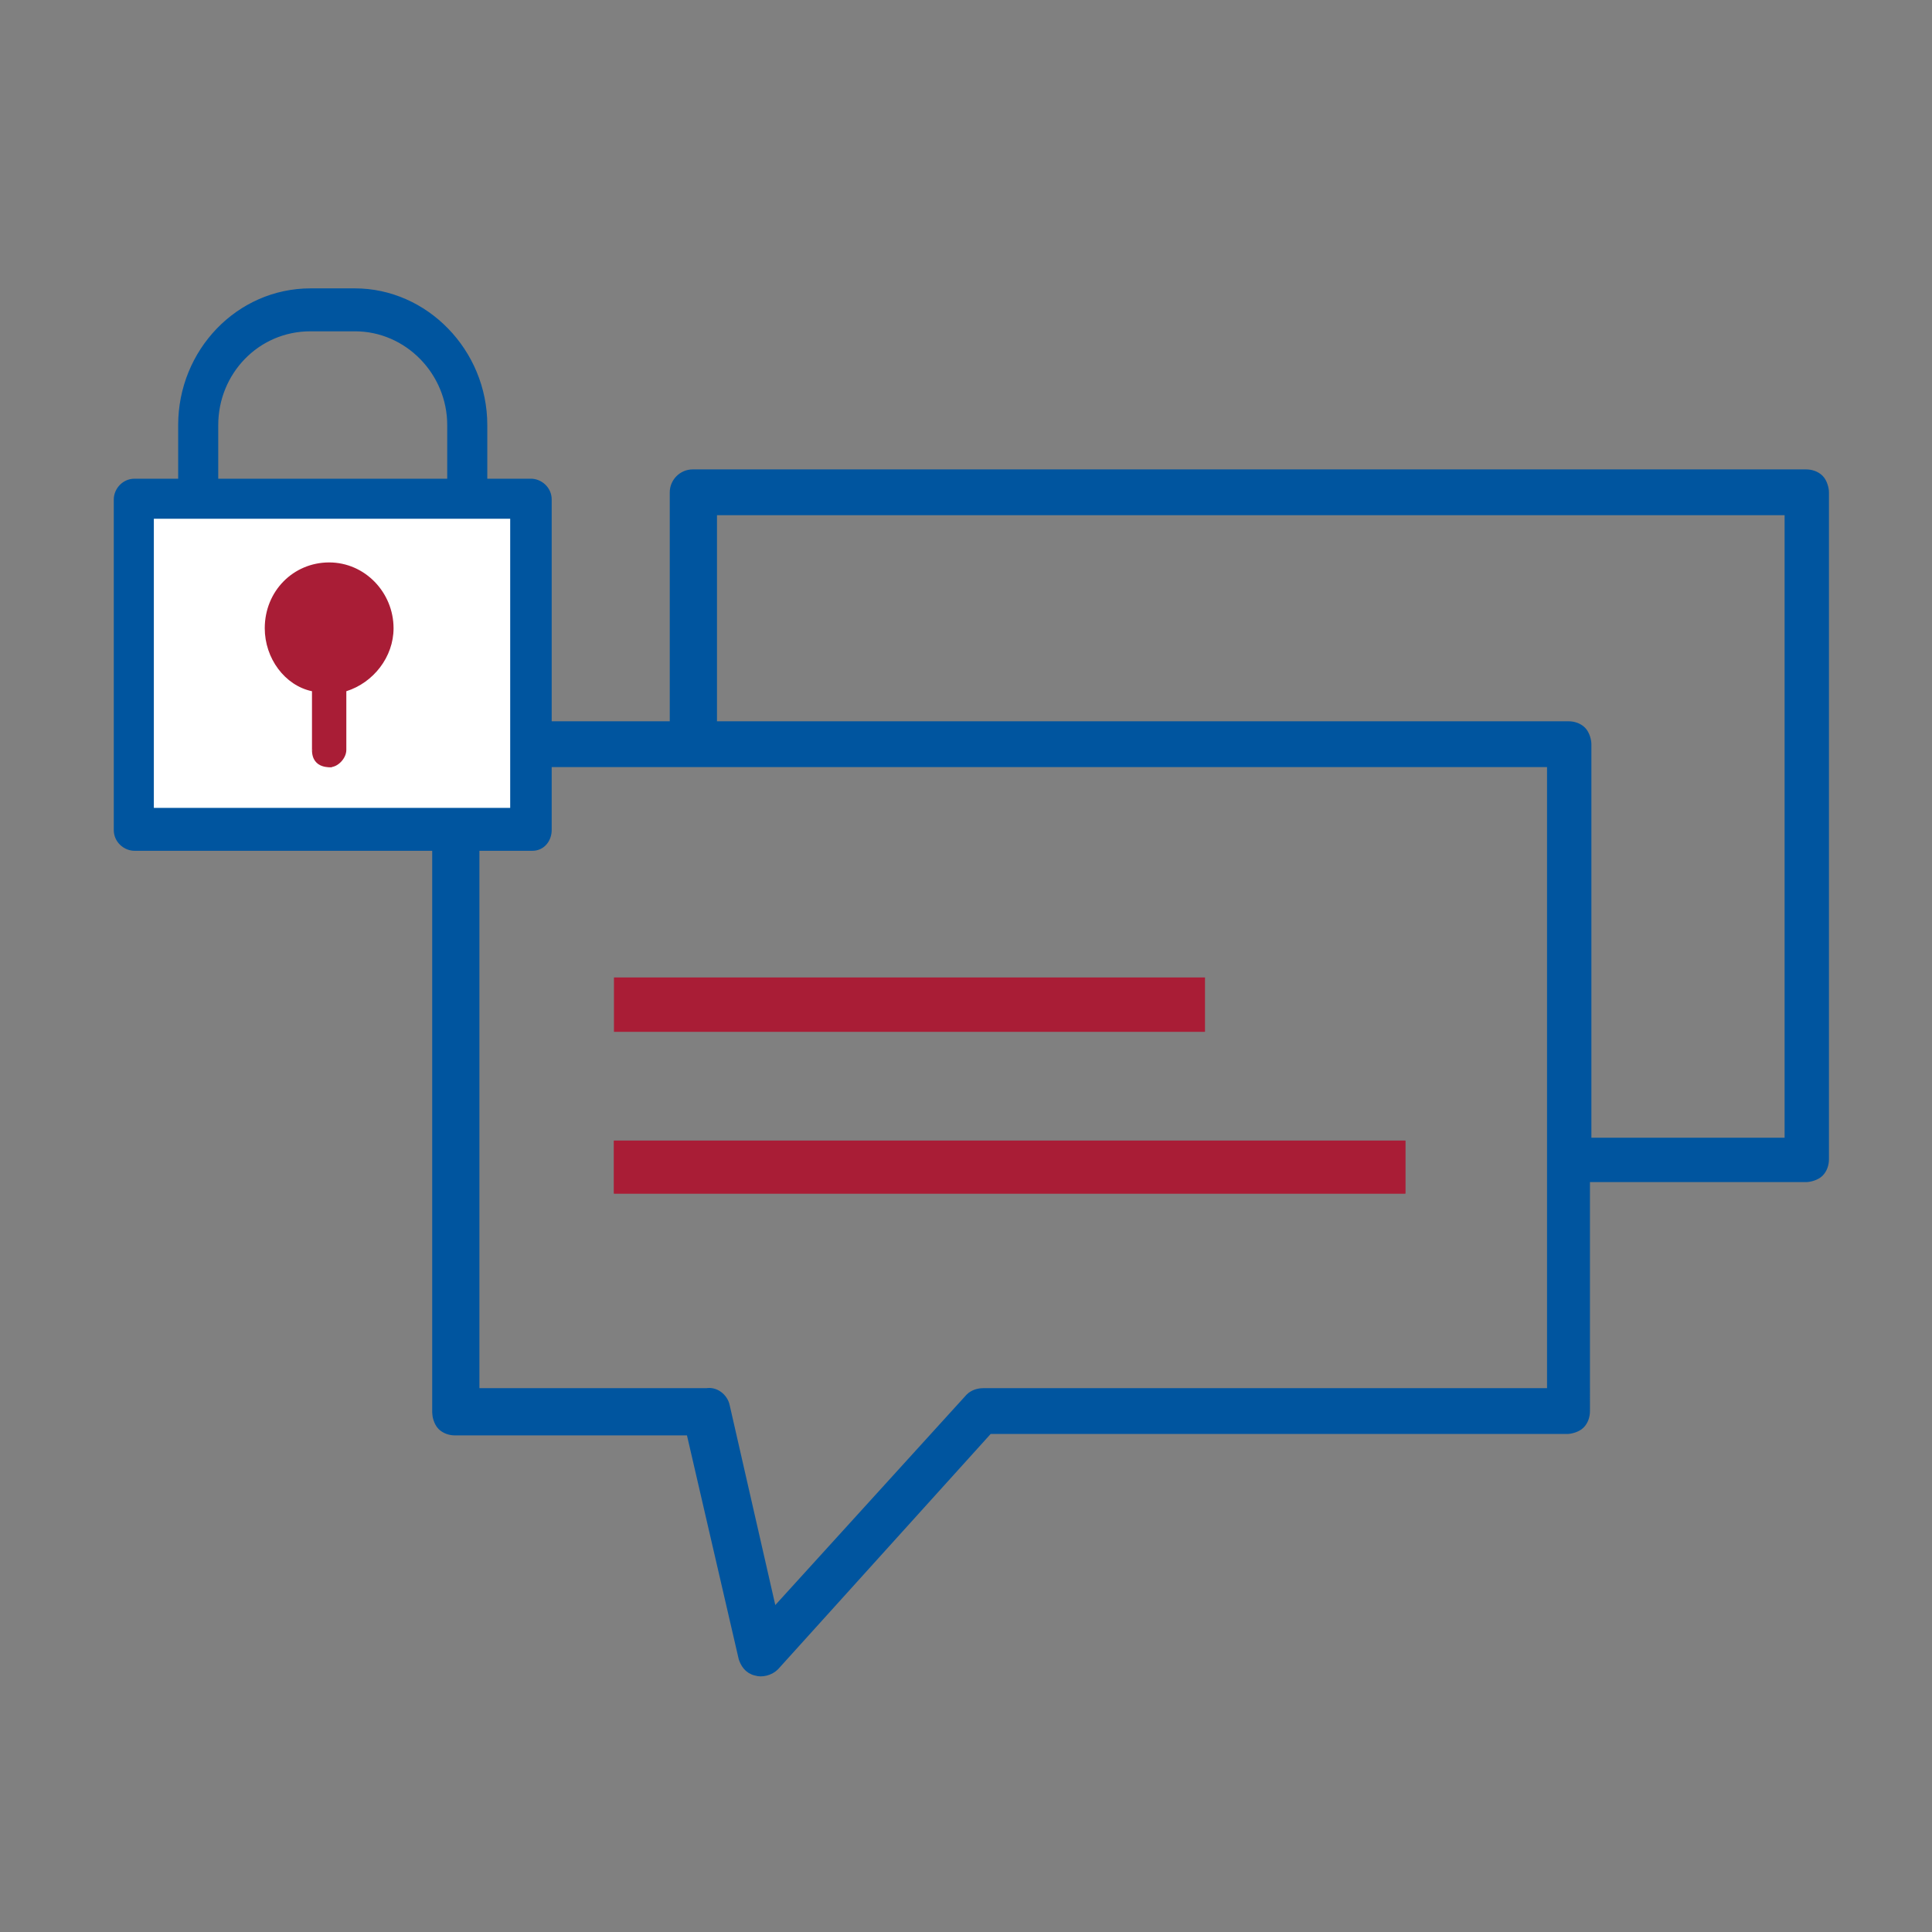<?xml version="1.0" encoding="UTF-8"?>
<!-- Generator: Adobe Illustrator 27.4.0, SVG Export Plug-In . SVG Version: 6.00 Build 0)  -->
<svg xmlns="http://www.w3.org/2000/svg" xmlns:xlink="http://www.w3.org/1999/xlink" version="1.1" id="Layer_1" x="0px" y="0px" viewBox="0 0 135 135" style="enable-background:new 0 0 135 135;" xml:space="preserve">
<rect x="0" y="0" width="135" height="135" fill="#808080" stroke="none"/>
<style type="text/css">
	.st0{clip-path:url(#SVGID_00000127742664855727250640000005194959515311801759_);}
	.st1{fill:#00559F;stroke:#00559F;stroke-miterlimit:10;}
	.st2{fill:none;stroke:#00559F;stroke-miterlimit:10;}
	.st3{fill:#A91D36;}
	.st4{clip-path:url(#SVGID_00000029045667564618934750000001490372881514627765_);}
	.st5{clip-path:url(#SVGID_00000023240905998830667340000014029358358490444957_);}
	.st6{fill:#FFFFFF;}
	.st7{clip-path:url(#SVGID_00000174583431744742239190000007536579685908945034_);}
	.st8{fill:#00559F;stroke:#00559F;stroke-width:0.5;stroke-miterlimit:10;}
	.st9{clip-path:url(#SVGID_00000174581870376810716520000014593762648607630467_);}
	.st10{clip-path:url(#SVGID_00000153673004753985094400000003721685186703755171_);}
	.st11{clip-path:url(#SVGID_00000083086471087082137220000004936140493059539647_);fill:#00559F;}
	
		.st12{clip-path:url(#SVGID_00000173847443514012250310000000470591051321714346_);fill:none;stroke:#00559F;stroke-width:0.5;stroke-miterlimit:10;}
	.st13{clip-path:url(#SVGID_00000148619082958801167900000005532623724616925835_);}
	.st14{clip-path:url(#SVGID_00000078030090675755000400000007283228112225924785_);fill:#A91D36;}
	
		.st15{clip-path:url(#SVGID_00000022534743311101421140000003764451284625980341_);fill:none;stroke:#A91D36;stroke-width:0.5;stroke-miterlimit:10;}
	.st16{clip-path:url(#SVGID_00000137092772234955627990000007797332512613018006_);}
	.st17{clip-path:url(#SVGID_00000052065684463481799240000008036155570173897884_);fill:#A91D36;}
	
		.st18{clip-path:url(#SVGID_00000042712142928997614080000013484985190236560256_);fill:none;stroke:#A91D36;stroke-width:0.5;stroke-miterlimit:10;}
	.st19{clip-path:url(#SVGID_00000037679098967524302330000011408436258175362463_);}
	.st20{clip-path:url(#SVGID_00000043444722733698297930000003316120247101817273_);fill:#FFFFFF;}
	.st21{clip-path:url(#SVGID_00000008846316657589384150000006923491276377683096_);}
	.st22{clip-path:url(#SVGID_00000109750790515307010350000015946829206909531015_);fill:#00559F;}
</style>
<g>
	<g>
		<g>
			<g>
				<g>
					<g>
						<defs>
							<path id="SVGID_1_" d="M125.2,80h-14.5V52c0-0.2-0.1-0.6-0.3-0.8c-0.2-0.2-0.5-0.3-0.8-0.3h-60V35.5h75.6V80L125.2,80z          M108.6,97.5H68.7c-0.3,0-0.6,0.1-0.8,0.3l-14,15.4l-3.4-14.9c-0.1-0.5-0.6-0.9-1.1-0.8H33V53.1h75.6V97.5L108.6,97.5z          M48.4,33.3c-0.6,0-1.1,0.5-1.1,1.1v16.5H31.8c-0.6,0-1.1,0.5-1.1,1.1v46.7c0,0.2,0.1,0.6,0.3,0.8c0.2,0.2,0.5,0.3,0.8,0.3         h16.6l3.7,16c0.1,0.3,0.3,0.7,0.8,0.8c0.3,0.1,0.8,0,1.1-0.3l15-16.6h40.5c0.2,0,0.6-0.1,0.8-0.3c0.2-0.2,0.3-0.5,0.3-0.8         V82.1h15.6c0.2,0,0.6-0.1,0.8-0.3c0.2-0.2,0.3-0.5,0.3-0.8V34.4c0-0.2-0.1-0.6-0.3-0.8s-0.5-0.3-0.8-0.3H48.4L48.4,33.3z"></path>
						</defs>
						<clipPath id="SVGID_00000053540802739455366030000000322292234052738197_">
							<use xlink:href="#SVGID_1_" style="overflow:visible;"></use>
						</clipPath>
						<g style="clip-path:url(#SVGID_00000053540802739455366030000000322292234052738197_);">
							<rect x="29.7" y="32.2" class="st1" width="98.7" height="85.6"></rect>
						</g>
					</g>
				</g>
				<path class="st2" d="M125.2,80h-14.5V52c0-0.2-0.1-0.6-0.3-0.8c-0.2-0.2-0.5-0.3-0.8-0.3h-60V35.5h75.6V80L125.2,80z       M108.6,97.5H68.7c-0.3,0-0.6,0.1-0.8,0.3l-14,15.4l-3.4-14.9c-0.1-0.5-0.6-0.9-1.1-0.8H33V53.1h75.6V97.5L108.6,97.5z       M48.4,33.3c-0.6,0-1.1,0.5-1.1,1.1v16.5H31.8c-0.6,0-1.1,0.5-1.1,1.1v46.7c0,0.2,0.1,0.6,0.3,0.8c0.2,0.2,0.5,0.3,0.8,0.3h16.6      l3.7,16c0.1,0.3,0.3,0.7,0.8,0.8c0.3,0.1,0.8,0,1.1-0.3l15-16.6h40.5c0.2,0,0.6-0.1,0.8-0.3c0.2-0.2,0.3-0.5,0.3-0.8V82.1h15.6      c0.2,0,0.6-0.1,0.8-0.3c0.2-0.2,0.3-0.5,0.3-0.8V34.4c0-0.2-0.1-0.6-0.3-0.8s-0.5-0.3-0.8-0.3H48.4L48.4,33.3z"></path>
			</g>
		</g>
	</g>
</g>
<g>
	<g>
		<g>
			<rect x="42.9" y="68.3" class="st3" width="41.3" height="3.8"></rect>
		</g>
	</g>
</g>
<g>
	<g>
		<defs>
			<rect id="SVGID_00000113347866500221688810000014215575041534550927_" x="42.9" y="79.7" width="55.3" height="3.7"></rect>
		</defs>
		<use xlink:href="#SVGID_00000113347866500221688810000014215575041534550927_" style="overflow:visible;fill:#A91D36;"></use>
		<clipPath id="SVGID_00000108988823698512139900000004402933730449258124_">
			<use xlink:href="#SVGID_00000113347866500221688810000014215575041534550927_" style="overflow:visible;"></use>
		</clipPath>
		<g style="clip-path:url(#SVGID_00000108988823698512139900000004402933730449258124_);">
			<rect x="41.8" y="77.8" class="st3" width="57.4" height="7.4"></rect>
		</g>
	</g>
</g>
<g>
	<g>
		<defs>
			<rect id="SVGID_00000106111511862392169900000005172453626572117695_" x="9.2" y="34.4" width="28" height="23.7"></rect>
		</defs>
		<clipPath id="SVGID_00000099631224690439676710000006172434197358198168_">
			<use xlink:href="#SVGID_00000106111511862392169900000005172453626572117695_" style="overflow:visible;"></use>
		</clipPath>
		<g style="clip-path:url(#SVGID_00000099631224690439676710000006172434197358198168_);">
			<rect x="8.1" y="33.3" class="st6" width="30.2" height="25.9"></rect>
		</g>
	</g>
</g>
<g>
	<g>
		<defs>
			<path id="SVGID_00000046327664257938352140000011648796032168317607_" d="M35.9,56.7H10.5V36h25.4V56.7z M15,29.7     c0-3.7,2.9-6.8,6.7-6.8h3.1c3.7,0,6.7,3.1,6.7,6.8v4H15V29.7z M37.1,33.7h-3.3v-4c0-5.1-4.1-9.3-9-9.3h-3.1c-5,0-9,4.2-9,9.3v4     H9.4c-0.7,0-1.2,0.6-1.2,1.2V58c0,0.7,0.6,1.2,1.2,1.2h27.8c0.7,0,1.1-0.6,1.1-1.2V34.9C38.3,34.2,37.7,33.7,37.1,33.7L37.1,33.7     z"></path>
		</defs>
		<clipPath id="SVGID_00000018941448434247722270000001599018691876481174_">
			<use xlink:href="#SVGID_00000046327664257938352140000011648796032168317607_" style="overflow:visible;"></use>
		</clipPath>
		<g style="clip-path:url(#SVGID_00000018941448434247722270000001599018691876481174_);">
			<rect x="7.1" y="19.3" class="st8" width="32.3" height="40.9"></rect>
		</g>
		
			<use xlink:href="#SVGID_00000046327664257938352140000011648796032168317607_" style="overflow:visible;fill:none;stroke:#00559F;stroke-width:0.5;stroke-miterlimit:10;"></use>
	</g>
</g>
<g>
	<g>
		<defs>
			<path id="SVGID_00000148660249348253203820000003475873854881598370_" d="M22,52.4c0,0.7,0.6,1.2,1.1,1.2s1.1-0.6,1.1-1.2v-4.1     c1.9-0.6,3.3-2.4,3.3-4.4c0-2.5-2-4.6-4.5-4.6s-4.5,2-4.5,4.6c0,2.1,1.4,4,3.3,4.4v4.1H22z"></path>
		</defs>
		<clipPath id="SVGID_00000042003565852412734850000005120982988327276945_">
			<use xlink:href="#SVGID_00000148660249348253203820000003475873854881598370_" style="overflow:visible;"></use>
		</clipPath>
		<g style="clip-path:url(#SVGID_00000042003565852412734850000005120982988327276945_);">
			<rect x="17.7" y="38.2" class="st3" width="11.2" height="16.5"></rect>
		</g>
	</g>
	<path class="st3" d="M21.8,52.4c0,1.4,1.4,1.2,1.4,1.2L23,52.1L21.8,52.4z"></path>
</g>
<g>
	<defs>
		<rect id="SVGID_00000117675245104451578500000016851468182895337604_" x="-143.7" y="-1665.2" width="1680" height="3391"></rect>
	</defs>
	<clipPath id="SVGID_00000122707673894108773850000015251632348022373258_">
		<use xlink:href="#SVGID_00000117675245104451578500000016851468182895337604_" style="overflow:visible;"></use>
	</clipPath>
	<g style="clip-path:url(#SVGID_00000122707673894108773850000015251632348022373258_);">
		<defs>
			<path id="SVGID_00000140014109260733502350000003030196125626112401_" d="M1277.9-958.9h-13.4v-26c0-0.3-0.1-0.5-0.3-0.7     c-0.2-0.2-0.4-0.3-0.7-0.3h-55.8v-14.3h70.2L1277.9-958.9z M1262.5-942.6h-37.1c-0.3,0-0.6,0.1-0.7,0.3l-13,14.3l-3.2-13.9     c-0.1-0.5-0.5-0.8-1-0.8h-15.2v-41.3h70.2V-942.6z M1206.7-1002.2c-0.6,0-1,0.4-1,1v15.3h-14.4c-0.6,0-1,0.4-1,1v43.3     c0,0.3,0.1,0.5,0.3,0.7c0.2,0.2,0.4,0.3,0.7,0.3h15.4l3.4,14.9c0.1,0.4,0.4,0.6,0.7,0.7c0.4,0.1,0.7,0,1-0.3l14-15.4h37.6     c0.3,0,0.5-0.1,0.7-0.3c0.2-0.2,0.3-0.4,0.3-0.7v-15.3h14.4c0.3,0,0.5-0.1,0.7-0.3c0.2-0.2,0.3-0.4,0.3-0.7v-43.3     c0-0.3-0.1-0.5-0.3-0.7c-0.2-0.2-0.4-0.3-0.7-0.3H1206.7z"></path>
		</defs>
		<clipPath id="SVGID_00000144323340265736255710000012852730978066504357_">
			<use xlink:href="#SVGID_00000140014109260733502350000003030196125626112401_" style="overflow:visible;"></use>
		</clipPath>
		
			<rect x="1189.3" y="-1003.2" style="clip-path:url(#SVGID_00000144323340265736255710000012852730978066504357_);fill:#00559F;" width="91.6" height="79.4"></rect>
	</g>
</g>
<g>
	<defs>
		<rect id="SVGID_00000157299114473325657480000004539388538675358084_" x="-143.7" y="-1665.2" width="1680" height="3391"></rect>
	</defs>
	<clipPath id="SVGID_00000119801836801120010540000004254391073303448715_">
		<use xlink:href="#SVGID_00000157299114473325657480000004539388538675358084_" style="overflow:visible;"></use>
	</clipPath>
	
		<path style="clip-path:url(#SVGID_00000119801836801120010540000004254391073303448715_);fill:none;stroke:#00559F;stroke-width:0.5;stroke-miterlimit:10;" d="   M1277.9-958.9h-13.4v-26c0-0.3-0.1-0.5-0.3-0.7s-0.4-0.3-0.7-0.3h-55.8v-14.3h70.2L1277.9-958.9z M1262.5-942.6h-37.1   c-0.3,0-0.6,0.1-0.7,0.3l-13,14.3l-3.2-13.9c-0.1-0.5-0.5-0.8-1-0.8h-15.2v-41.3h70.2V-942.6z M1206.7-1002.2c-0.6,0-1,0.4-1,1   v15.3h-14.4c-0.6,0-1,0.4-1,1v43.3c0,0.3,0.1,0.5,0.3,0.7s0.4,0.3,0.7,0.3h15.4l3.4,14.9c0.1,0.4,0.4,0.6,0.7,0.7s0.7,0,1-0.3   l14-15.4h37.6c0.3,0,0.5-0.1,0.7-0.3s0.3-0.4,0.3-0.7v-15.3h14.4c0.3,0,0.5-0.1,0.7-0.3s0.3-0.4,0.3-0.7v-43.3   c0-0.3-0.1-0.5-0.3-0.7s-0.4-0.3-0.7-0.3H1206.7z"></path>
</g>
<g>
	<defs>
		<rect id="SVGID_00000011723781130341707900000017916445580322268079_" x="-143.7" y="-1665.2" width="1680" height="3391"></rect>
	</defs>
	<clipPath id="SVGID_00000039854731917564972980000003630139071523061424_">
		<use xlink:href="#SVGID_00000011723781130341707900000017916445580322268079_" style="overflow:visible;"></use>
	</clipPath>
	<g style="clip-path:url(#SVGID_00000039854731917564972980000003630139071523061424_);">
		<defs>
			<rect id="SVGID_00000026861118665783039420000011944145615860174760_" x="1201.5" y="-969.5" width="38.2" height="2"></rect>
		</defs>
		<clipPath id="SVGID_00000103970892327774705830000004221342134753626521_">
			<use xlink:href="#SVGID_00000026861118665783039420000011944145615860174760_" style="overflow:visible;"></use>
		</clipPath>
		
			<rect x="1200.5" y="-970.5" style="clip-path:url(#SVGID_00000103970892327774705830000004221342134753626521_);fill:#A91D36;" width="40.2" height="4"></rect>
	</g>
</g>
<g>
	<defs>
		<rect id="SVGID_00000183207190023718298280000007888432911856851334_" x="-143.7" y="-1665.2" width="1680" height="3391"></rect>
	</defs>
	<clipPath id="SVGID_00000092416426681263277700000008484675001634079632_">
		<use xlink:href="#SVGID_00000183207190023718298280000007888432911856851334_" style="overflow:visible;"></use>
	</clipPath>
	
		<rect x="1201.5" y="-969.5" style="clip-path:url(#SVGID_00000092416426681263277700000008484675001634079632_);fill:none;stroke:#A91D36;stroke-width:0.5;stroke-miterlimit:10;" width="38.2" height="2"></rect>
</g>
<g>
	<defs>
		<rect id="SVGID_00000103260935442970727610000005734040109545084571_" x="-143.7" y="-1665.2" width="1680" height="3391"></rect>
	</defs>
	<clipPath id="SVGID_00000021115020998342113750000004894000312515485091_">
		<use xlink:href="#SVGID_00000103260935442970727610000005734040109545084571_" style="overflow:visible;"></use>
	</clipPath>
	<g style="clip-path:url(#SVGID_00000021115020998342113750000004894000312515485091_);">
		<defs>
			<rect id="SVGID_00000101084169985426912720000007780541589861663107_" x="1201.5" y="-959.5" width="51.2" height="2"></rect>
		</defs>
		<clipPath id="SVGID_00000173129824573195752470000016423475433487936146_">
			<use xlink:href="#SVGID_00000101084169985426912720000007780541589861663107_" style="overflow:visible;"></use>
		</clipPath>
		
			<rect x="1200.5" y="-960.5" style="clip-path:url(#SVGID_00000173129824573195752470000016423475433487936146_);fill:#A91D36;" width="53.2" height="4"></rect>
	</g>
</g>
<g>
	<defs>
		<rect id="SVGID_00000174568263708901429830000008932633443982426035_" x="-143.7" y="-1665.2" width="1680" height="3391"></rect>
	</defs>
	<clipPath id="SVGID_00000004544785604098861490000006852054483072638346_">
		<use xlink:href="#SVGID_00000174568263708901429830000008932633443982426035_" style="overflow:visible;"></use>
	</clipPath>
	
		<rect x="1201.5" y="-959.5" style="clip-path:url(#SVGID_00000004544785604098861490000006852054483072638346_);fill:none;stroke:#A91D36;stroke-width:0.5;stroke-miterlimit:10;" width="51.2" height="2"></rect>
</g>
<g>
	<defs>
		<rect id="SVGID_00000067943432740433228860000001706071856532303264_" x="-143.7" y="-1665.2" width="1680" height="3391"></rect>
	</defs>
	<clipPath id="SVGID_00000149346467488801217220000007604530244691005626_">
		<use xlink:href="#SVGID_00000067943432740433228860000001706071856532303264_" style="overflow:visible;"></use>
	</clipPath>
	<g style="clip-path:url(#SVGID_00000149346467488801217220000007604530244691005626_);">
		<defs>
			<rect id="SVGID_00000130633758622123075260000007836872865466813573_" x="1170.3" y="-1001.2" width="26" height="22"></rect>
		</defs>
		<clipPath id="SVGID_00000114787818327321751150000002131949573930590605_">
			<use xlink:href="#SVGID_00000130633758622123075260000007836872865466813573_" style="overflow:visible;"></use>
		</clipPath>
		
			<rect x="1169.3" y="-1002.2" style="clip-path:url(#SVGID_00000114787818327321751150000002131949573930590605_);fill:#FFFFFF;" width="28" height="24"></rect>
	</g>
</g>
<g>
	<defs>
		<rect id="SVGID_00000034773668268515735790000001877691375587561609_" x="-143.7" y="-1665.2" width="1680" height="3391"></rect>
	</defs>
	<clipPath id="SVGID_00000168105940695033309240000009317108857873130384_">
		<use xlink:href="#SVGID_00000034773668268515735790000001877691375587561609_" style="overflow:visible;"></use>
	</clipPath>
	<g style="clip-path:url(#SVGID_00000168105940695033309240000009317108857873130384_);">
		<defs>
			<path id="SVGID_00000107584489463862077770000015704019962763782534_" d="M1195.1-980.5h-23.6v-19.2h23.6V-980.5z M1175.6-1005.6     c0-3.5,2.8-6.3,6.2-6.3h2.8c3.4,0,6.2,2.8,6.2,6.3v3.7l-15.2,0V-1005.6z M1196.2-1001.9h-3.1v-3.7c0-4.7-3.8-8.6-8.4-8.6h-2.8     c-4.6,0-8.4,3.9-8.4,8.6v3.7h-3.1c-0.6,0-1.1,0.5-1.1,1.1l0,21.5c0,0.6,0.5,1.1,1.1,1.1h25.8c0.6,0,1.1-0.5,1.1-1.1v-21.4     C1197.3-1001.4,1196.8-1001.9,1196.2-1001.9z"></path>
		</defs>
		<clipPath id="SVGID_00000034775613831399512570000010118333702251735681_">
			<use xlink:href="#SVGID_00000107584489463862077770000015704019962763782534_" style="overflow:visible;"></use>
		</clipPath>
		
			<rect x="1168.3" y="-1015.2" style="clip-path:url(#SVGID_00000034775613831399512570000010118333702251735681_);fill:#00559F;" width="30" height="38"></rect>
	</g>
</g>
</svg>
